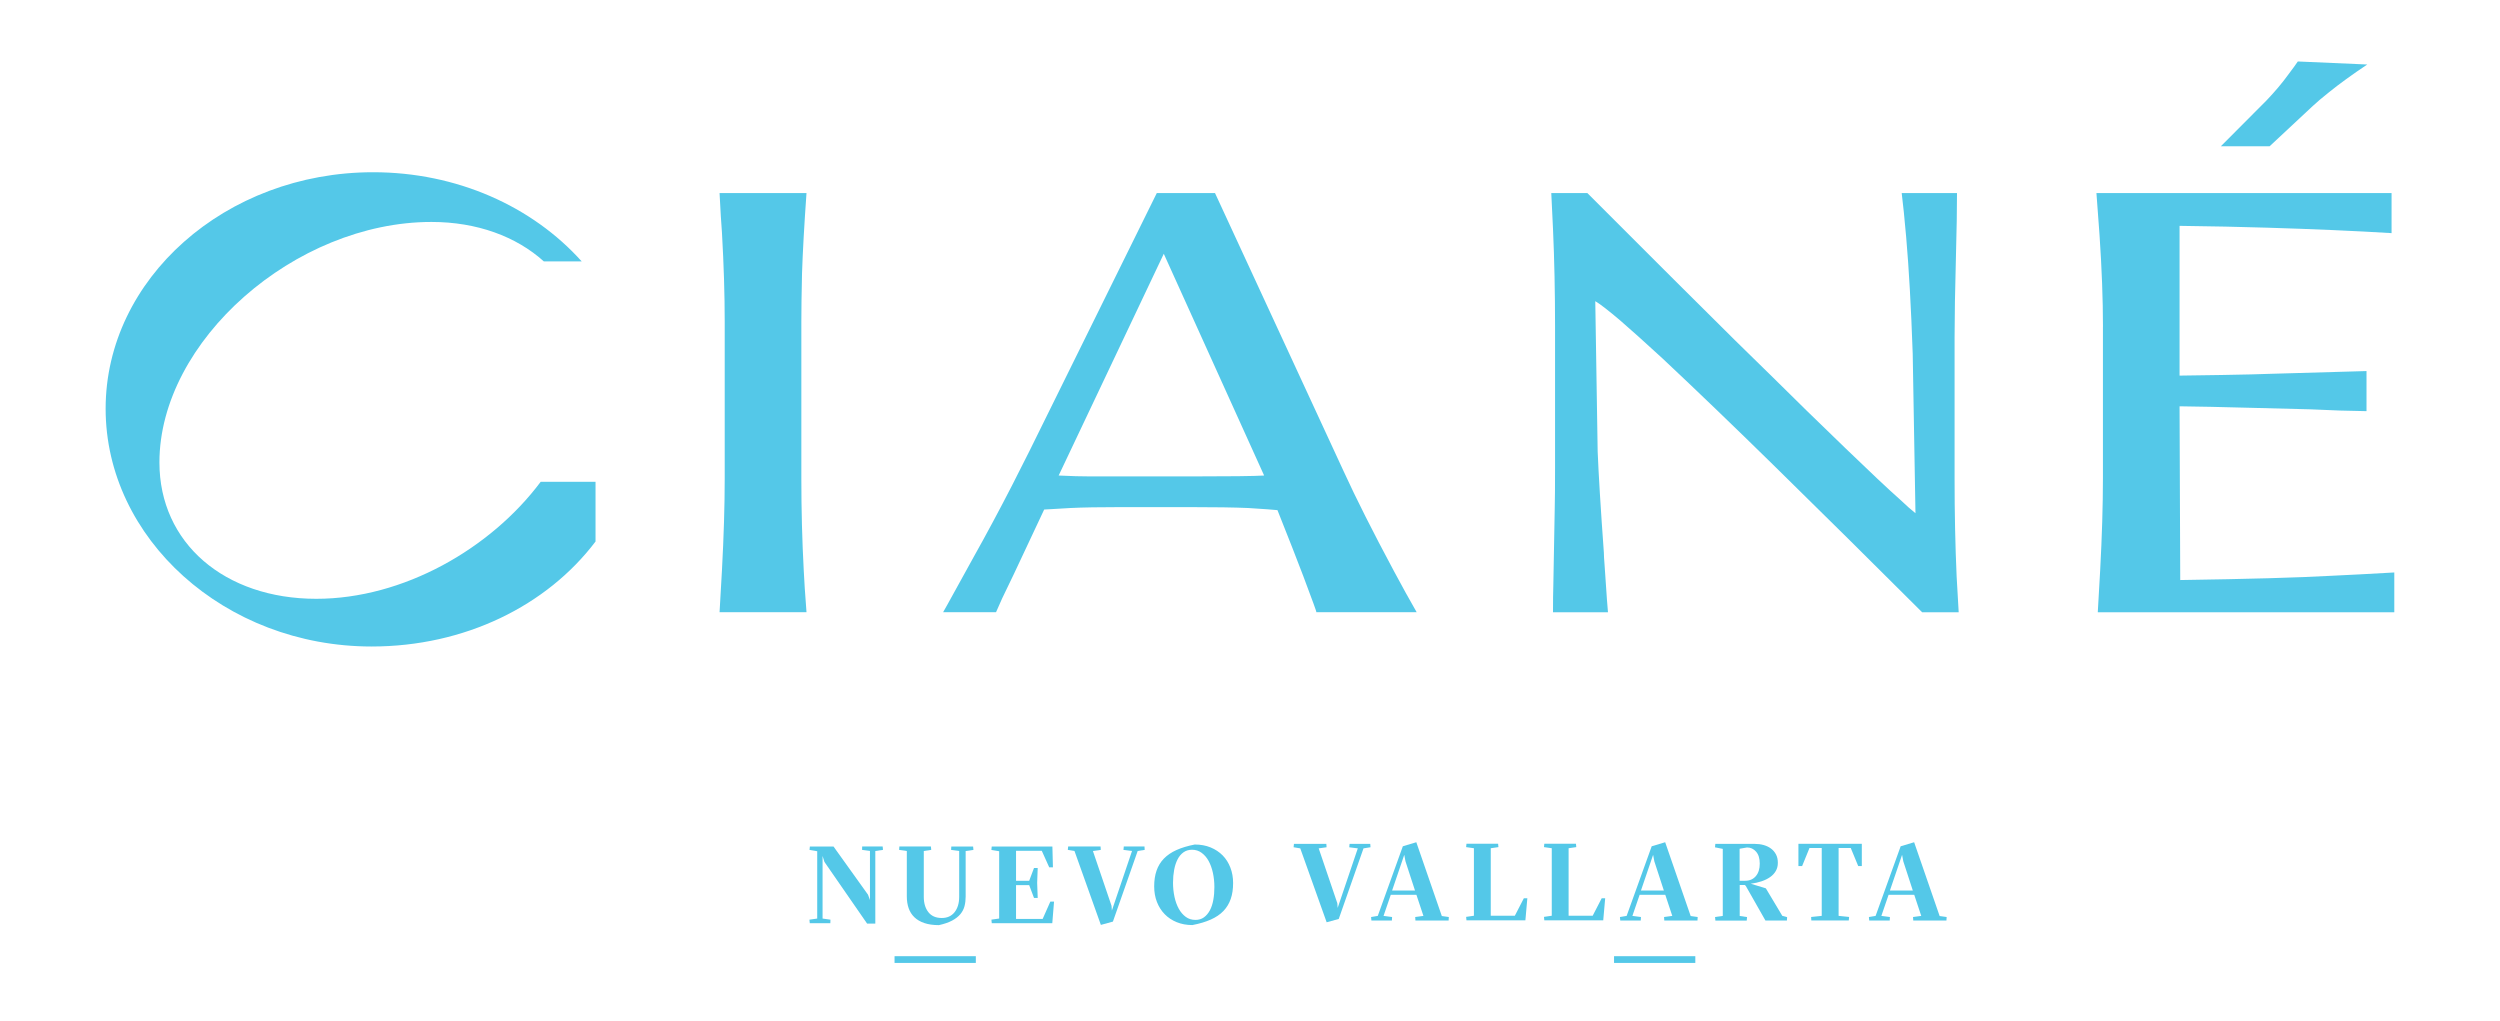 <?xml version="1.0" encoding="UTF-8"?>
<svg xmlns="http://www.w3.org/2000/svg" id="Layer_1" version="1.1" viewBox="0 0 742.19 303.12">
  <defs>
    <style>
      .st0 {
        fill: #54c8e8;
      }
    </style>
  </defs>
  <path class="st0" d="M215.15,95.54c0-8.05-.27-16.89-.82-26.51-.2-2.4-.44-6.31-.71-11.72h25.81c-.68,9.56-1.12,17.52-1.33,23.9-.14,6.13-.2,10.91-.2,14.34v46.53c0,9.32.24,18.4.71,27.23l.31,5.41.51,7.03h-25.81c.34-5.89.58-10.04.71-12.44.54-10.1.82-19.18.82-27.23v-46.53Z"></path>
  <path class="st0" d="M360.7,57.3l38.15,82.51c3.74,8.18,8.74,18.1,14.99,29.76,2.38,4.45,4.62,8.51,6.73,12.17h-29.79c.07,0-.2-.84-.82-2.52-1.97-5.41-4.05-10.88-6.22-16.41l-4.49-11.36c-1.02-.12-3.91-.33-8.67-.63-4.08-.18-10-.27-17.75-.27h-19.79c-6.53,0-11.63.09-15.3.27l-4.59.27-3.16.18-8.98,19.12-3.47,7.21-1.84,4.15h-15.71l1.22-2.16,7.96-14.43c3.74-6.67,7.48-13.65,11.22-20.92l5.2-10.28,37.84-76.65h17.24ZM314.29,141.17c3.6.18,6.8.27,9.59.27h29.07c12.1,0,19.55-.09,22.34-.27l-29.79-65.83-31.21,65.83Z"></path>
  <path class="st0" d="M570.61,181.74c-14.69-14.67-29.45-29.28-44.27-43.82-11.77-11.54-22.68-22.03-32.74-31.47-5.3-4.87-9.49-8.63-12.55-11.27-3.54-3.01-6.02-4.93-7.45-5.77l.71,44.64c.27,6.73.88,16.74,1.84,30.03,0,.78.07,1.95.2,3.52l.71,10.37.31,3.79h-16.32c0-3.25.03-5.95.1-8.12l.41-22.45c.07-2.76.1-6.91.1-12.44v-41.75c0-10.22-.2-19.9-.61-29.04l-.51-10.64h10.71c19.52,19.54,34.14,34.12,43.86,43.73l11.42,11.18c5.98,5.95,13.12,12.93,21.42,20.92,7.28,7.03,12.65,12.08,16.12,15.15,1.97,1.86,3.5,3.22,4.59,4.06l-.82-47.34c-.48-13.71-1.12-25.25-1.94-34.63-.48-5.47-.92-9.83-1.33-13.08h16.42c0,4.81-.1,11-.31,18.58-.27,10.1-.41,18.22-.41,24.35v41.75c0,10.28.2,19.99.61,29.13l.61,10.64h-10.91Z"></path>
  <path class="st0" d="M624.32,96.98c0-8.05-.34-17.13-1.02-27.23l-.92-12.44h87.62v11.9c-10.81-.66-23.15-1.2-37.03-1.62-7.75-.24-16.39-.42-25.91-.54v44.46c9.45-.12,16.52-.24,21.22-.36l6.02-.18,28.26-.81v11.9c-5.03-.06-10.58-.24-16.63-.54l-17.65-.45c-8.84-.24-15.91-.39-21.22-.45l.2,51.58c20.2-.3,35.12-.72,44.78-1.26,5.24-.24,11.49-.57,18.77-.99v11.81h-88.03c.34-5.89.58-10.04.71-12.44.54-10.1.82-19.21.82-27.32v-45ZM702.76,19.16c-4.49,3.01-8.26,5.74-11.32,8.21-2.04,1.62-3.64,2.98-4.79,4.06l-12.85,11.99h-14.48l13.57-13.62c2.52-2.65,4.62-5.14,6.32-7.49,1.36-1.8,2.35-3.16,2.96-4.06l20.6.9Z"></path>
  <g>
    <path class="st0" d="M244.75,255.86l-.55-1.75v18.59l2.34.33-.03,1.04h-6.11l-.1-1.04,2.31-.33v-19.99l-2.28-.39.1-1.01h7.02l10.24,14.3.58,1.59v-14.56l-2.34-.33.03-1.01h6.08l.1,1.01-2.28.33v21.55h-2.44l-12.68-18.33Z"></path>
    <path class="st0" d="M282.36,252.32l.06-1.01h6.47l.1,1.01-2.31.33v13.52c0,1.02-.11,1.97-.34,2.84-.23.88-.64,1.67-1.24,2.39-.6.71-1.41,1.35-2.44,1.9-1.03.55-2.34,1-3.92,1.35-1.69,0-3.14-.21-4.34-.62-1.2-.41-2.19-.99-2.96-1.74-.77-.75-1.33-1.64-1.69-2.68-.36-1.04-.54-2.2-.54-3.48v-13.49l-2.28-.33.07-1.01h9.36l.1,1.01-2.21.33v13.62c0,1.88.46,3.4,1.37,4.55s2.23,1.72,3.97,1.72c1.62,0,2.89-.57,3.8-1.72.91-1.15,1.37-2.68,1.37-4.58v-13.59l-2.41-.33Z"></path>
    <path class="st0" d="M294.32,273.02l2.31-.33v-19.98l-2.31-.38.1-1.02h18.01l.16,6.18h-1.1l-2.21-4.91h-7.64v8.91h3.9l1.43-3.8h1.1l-.16,4.39.16,4.49h-1.1l-1.43-3.8h-3.9v10.04h7.9l2.28-5.14h1.1l-.52,6.4h-17.97l-.1-1.04Z"></path>
    <path class="st0" d="M326.82,274.58l-7.83-21.94-1.98-.33.1-1.01h9.62l.07,1.01-2.34.33,5.53,16.28.1,1.4,5.98-17.68-2.54-.32.1-1.02h6.14l.06,1.01-2.08.33-7.35,20.96-3.58.98Z"></path>
    <path class="st0" d="M354.74,250.72c1.71,0,3.27.29,4.66.86,1.4.58,2.59,1.37,3.58,2.37.99,1.01,1.75,2.22,2.29,3.62.54,1.41.81,2.94.81,4.58,0,1.78-.23,3.35-.7,4.71-.47,1.37-1.19,2.56-2.16,3.58s-2.23,1.87-3.75,2.55-3.35,1.23-5.48,1.64c-1.71,0-3.27-.29-4.66-.86-1.4-.57-2.59-1.37-3.58-2.39s-1.75-2.23-2.29-3.62c-.54-1.4-.81-2.93-.81-4.6,0-1.75.23-3.32.7-4.68s1.19-2.56,2.18-3.58,2.24-1.87,3.75-2.55c1.52-.68,3.34-1.23,5.46-1.64ZM348.24,262.04c0,1.47.15,2.88.44,4.23.29,1.34.72,2.52,1.28,3.53.56,1.01,1.26,1.81,2.08,2.41.82.6,1.78.89,2.86.89.98,0,1.81-.25,2.52-.76.7-.51,1.29-1.2,1.76-2.08.47-.88.81-1.91,1.02-3.1.22-1.19.32-2.47.32-3.84,0-1.45-.15-2.85-.44-4.19s-.72-2.52-1.27-3.53c-.55-1.01-1.25-1.81-2.08-2.42-.83-.61-1.78-.91-2.84-.91-.98,0-1.82.25-2.54.76-.71.51-1.3,1.2-1.75,2.08s-.8,1.91-1.02,3.1-.34,2.47-.34,3.83Z"></path>
  </g>
  <rect class="st0" x="265.57" y="283.87" width="24.13" height="2"></rect>
  <g>
    <path class="st0" d="M393.85,273.8l-7.83-21.94-1.98-.33.1-1.01h9.62l.07,1.01-2.34.33,5.53,16.28.1,1.4,5.98-17.68-2.54-.32.1-1.02h6.14l.07,1.01-2.08.33-7.35,20.96-3.58.98Z"></path>
    <path class="st0" d="M407.05,272.24l1.98-.33,7.44-20.67,4-1.2,7.57,21.91,2.08.29-.06,1.04h-9.85l-.07-1.04,2.44-.33-2.08-6.27h-7.61l-2.15,6.27,2.54.33-.06,1.04h-6.08l-.1-1.04ZM420.08,264.38l-2.83-8.68-.36-1.92-3.61,10.6h6.79Z"></path>
    <path class="st0" d="M439.94,273.22h-4.58l-.1-1.02,2.31-.34v-20.04l-2.31-.33.1-1.01h9.39l.1,1.01-2.28.33v20.04h7.15l2.67-5.18h1.04l-.58,6.55h-12.9Z"></path>
    <path class="st0" d="M463.05,273.22h-4.58l-.1-1.02,2.31-.34v-20.04l-2.31-.33.1-1.01h9.39l.1,1.01-2.28.33v20.04h7.15l2.67-5.18h1.04l-.58,6.55h-12.9Z"></path>
    <path class="st0" d="M480.93,272.24l1.98-.33,7.44-20.67,4-1.2,7.57,21.91,2.08.29-.06,1.04h-9.85l-.07-1.04,2.44-.33-2.08-6.27h-7.61l-2.15,6.27,2.54.33-.06,1.04h-6.08l-.1-1.04ZM493.96,264.38l-2.83-8.68-.36-1.92-3.61,10.6h6.79Z"></path>
    <path class="st0" d="M509.14,272.24l2.31-.33v-19.9l-2.31-.46.1-1.02h11.7c.93,0,1.81.11,2.63.34.82.23,1.55.57,2.18,1.04.63.46,1.13,1.05,1.5,1.75.37.7.55,1.53.55,2.48s-.2,1.71-.6,2.42c-.4.7-.96,1.31-1.67,1.81-.72.51-1.57.93-2.55,1.26-.99.33-2.06.58-3.23.73l4.49,1.37,4.88,8.16,1.43.39-.06,1.01h-6.37l-5.85-10.3-.29-.26h-1.5v9.2l2.18.33-.1,1.04h-9.3l-.1-1.04ZM516.45,261.48h1.66c1.32,0,2.37-.46,3.15-1.37.78-.91,1.17-2.15,1.17-3.71s-.36-2.72-1.09-3.56c-.73-.83-1.62-1.25-2.68-1.25l-2.21.38v9.5Z"></path>
    <path class="st0" d="M548.86,273.27h-11.12l-.06-1.04,3.15-.33v-20.14h-3.64l-2.18,5.35h-1.1v-6.61h18.82v6.61h-1.07l-2.21-5.35h-3.61v20.14l3.12.32-.1,1.05Z"></path>
    <path class="st0" d="M554.84,272.24l1.98-.33,7.44-20.67,4-1.2,7.57,21.91,2.08.29-.06,1.04h-9.85l-.07-1.04,2.44-.33-2.08-6.27h-7.61l-2.15,6.27,2.54.33-.06,1.04h-6.08l-.1-1.04ZM567.87,264.38l-2.83-8.68-.36-1.92-3.61,10.6h6.79Z"></path>
  </g>
  <rect class="st0" x="479.17" y="283.87" width="24.13" height="2"></rect>
  <path class="st0" d="M160.52,143.03c-14.89,19.92-40.83,34.74-66.62,34.74-27.22,0-46.57-16.55-46.57-40.48,0-36.1,40.27-71.4,80.76-71.4,13.48,0,25.15,4.3,33.36,11.71h11.24c-14.69-16.38-37.1-26.47-61.92-26.47-43.87,0-79.41,31.71-79.41,70.2s35.32,70.6,78.96,70.6c27.64,0,52.05-12.09,66.48-31.17v-17.73h-16.29Z"></path>
</svg>
